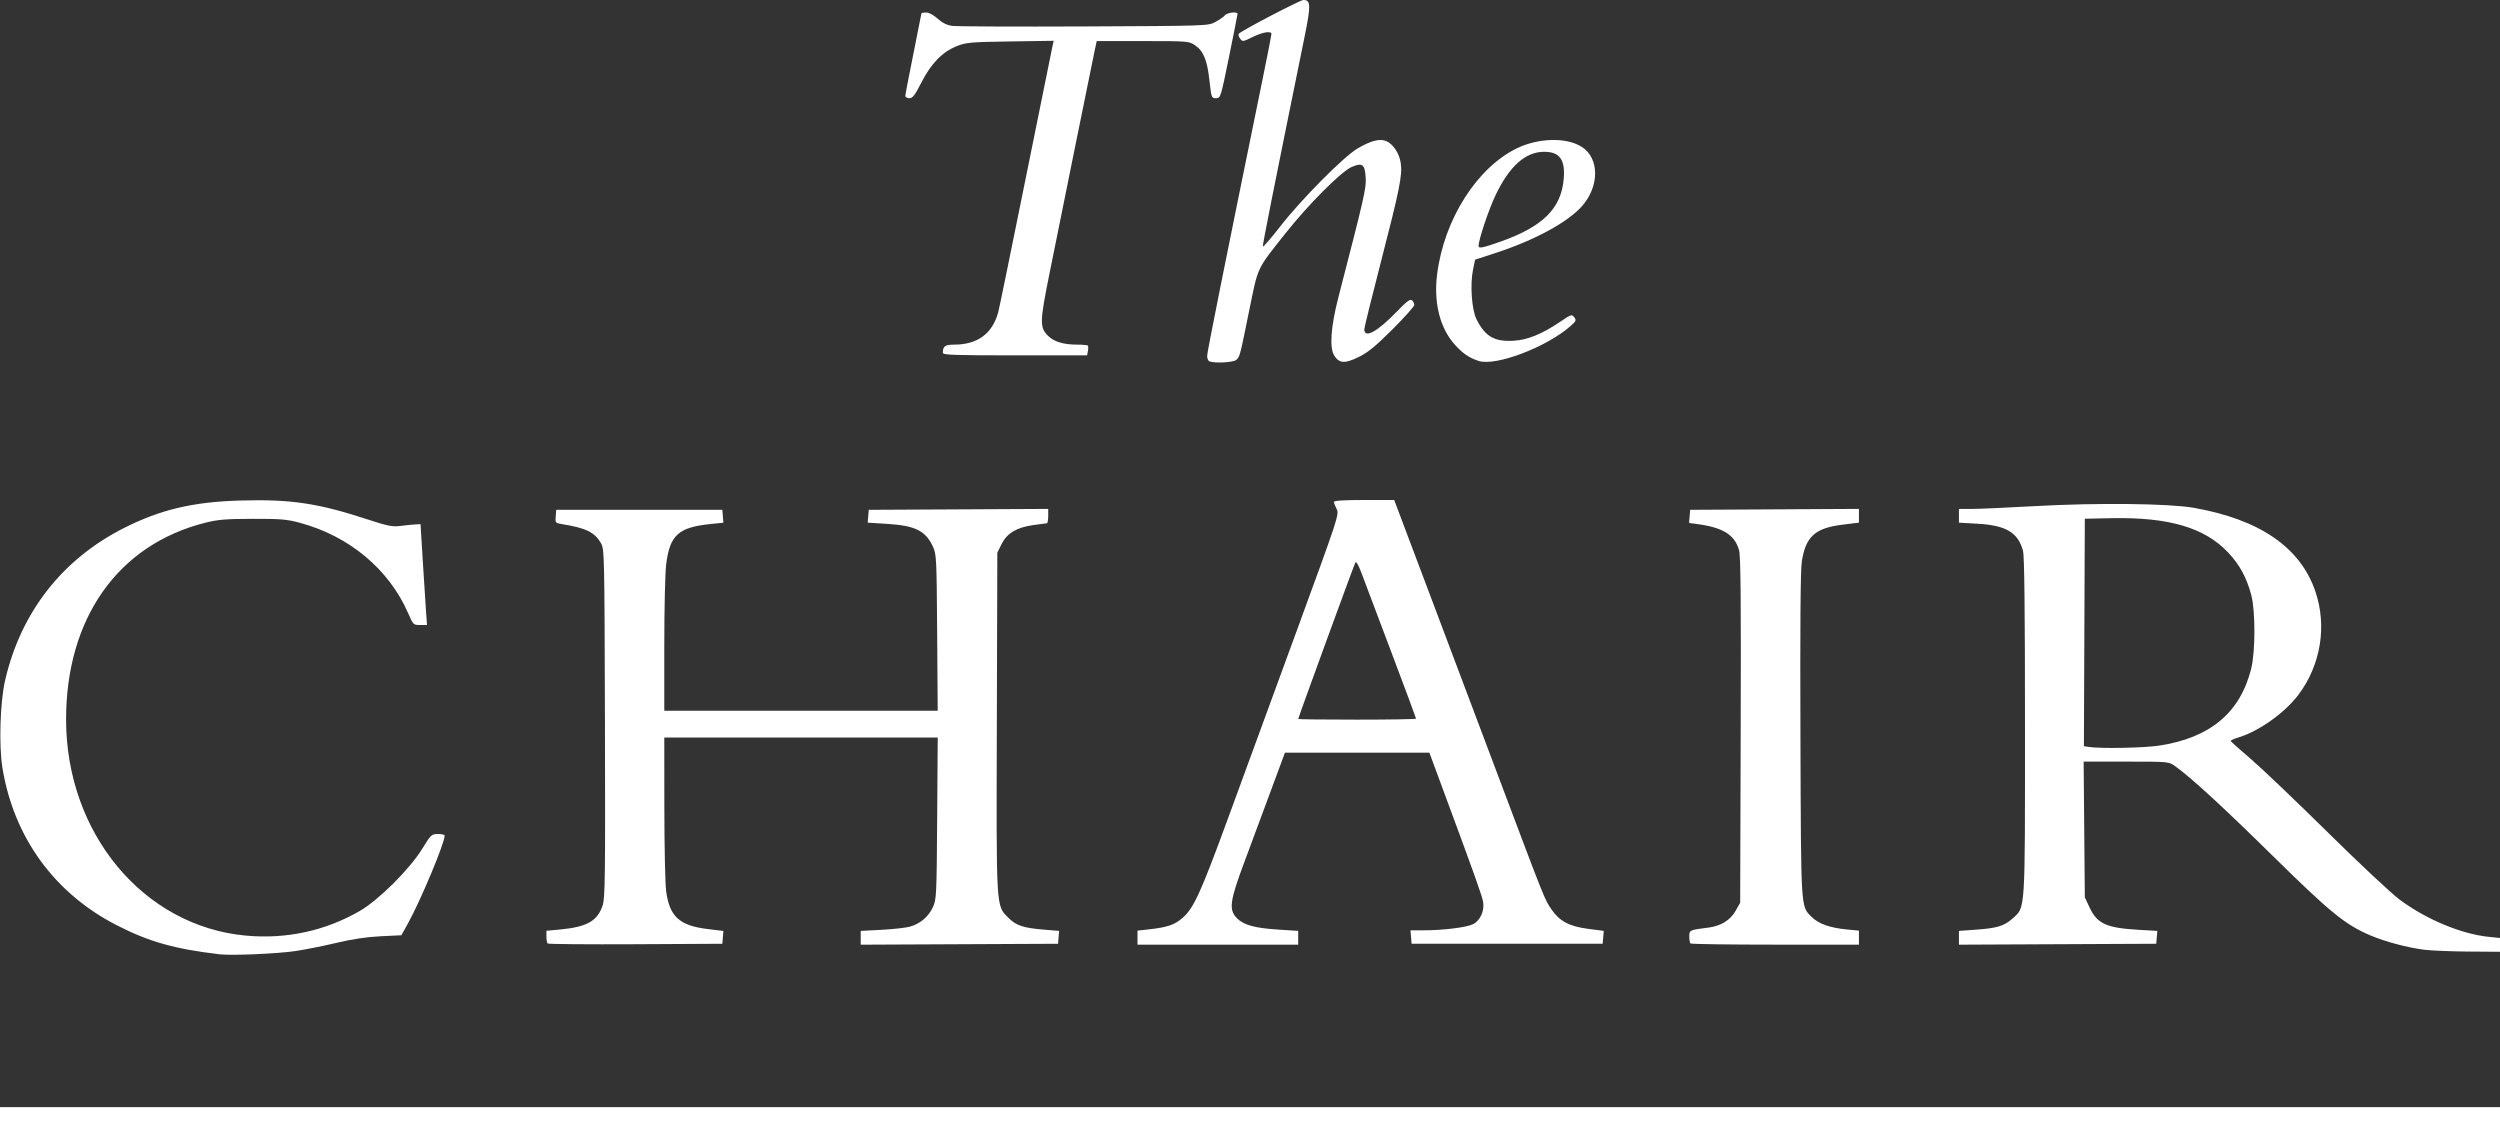 <?xml version="1.0" encoding="UTF-8" standalone="no"?>
<!-- Created with Inkscape (http://www.inkscape.org/) -->
<svg xmlns="http://www.w3.org/2000/svg" xmlns:svg="http://www.w3.org/2000/svg" version="1.1" id="svg1873" width="1400" height="630" viewBox="0 0 1400 630">
  <rect x="0" y="0" width="1400" height="630" fill="#333333" stroke="none"/>
  <defs id="defs1877"/>
  <g id="g1879" transform="translate(-289.683,-318.735)">
    <path style="fill:#ffffff" d="m 289.683,943.735 v -5 h 700 700 v 5 5 h -700 -700 z m 123,-90.59 c -25.489,-3.022 -39.734,-7.062 -57.897,-16.422 -34.725,-17.894 -57.346,-49.077 -63.718,-87.833 -2.077,-12.634 -1.35,-36.899 1.473,-49.156 8.791,-38.17 32.051,-67.928 66.754,-85.406 20.399,-10.274 38.536,-14.545 64.966,-15.3 28.397,-0.811 43.484,1.45 71.91,10.78 10.383,3.408 13.382,4.014 17.287,3.497 2.599,-0.344 6.3,-0.726 8.225,-0.849 l 3.5,-0.223 1.152,19 c 0.634,10.45 1.448,23.163 1.81,28.25 l 0.658,9.25 h -3.838 c -3.769,0 -3.889,-0.117 -6.688,-6.543 -10.734,-24.639 -32.983,-43.245 -60.595,-50.671 -7.409,-1.993 -10.811,-2.281 -26.5,-2.245 -14.955,0.035 -19.438,0.403 -26.5,2.175 -48.874,12.265 -78.026,53.476 -77.994,110.257 0.036,63.587 43.201,115.564 100.444,120.948 22.718,2.137 44.634,-2.585 64.05,-13.798 10.593,-6.118 27.975,-23.445 35,-34.888 4.804,-7.826 5.147,-8.147 8.75,-8.19 2.062,-0.025 3.75,0.384 3.75,0.909 0,4.222 -13.499,36.482 -20.645,49.34 l -3.579,6.44 -11.638,0.571 c -7.848,0.385 -15.847,1.576 -24.564,3.658 -7.11,1.698 -17.46,3.771 -23,4.606 -10.028,1.512 -35.907,2.631 -42.573,1.84 z m 1234.635,-2.545 c -9.567,-1.229 -21.872,-4.496 -30.084,-7.989 -14.237,-6.056 -22.379,-12.678 -54.696,-44.479 -28.218,-27.767 -46.009,-44.116 -54.855,-50.407 -3.494,-2.485 -3.543,-2.489 -27.331,-2.489 h -23.831 l 0.331,38 0.331,38 2.683,5.724 c 4.232,9.03 9.379,11.392 27.118,12.446 l 10.801,0.642 -0.301,3.594 -0.301,3.594 -55.25,0.258 -55.25,0.258 v -3.861 -3.861 l 9.25,-0.655 c 12.17,-0.861 16.093,-2.052 20.815,-6.318 7.212,-6.516 6.936,-2.211 6.929,-107.754 0,-64.905 -0.344,-95.309 -1.098,-98.069 -2.816,-10.31 -9.496,-14.306 -25.42,-15.208 l -10.476,-0.593 v -3.849 -3.849 l 7.25,5.5e-4 c 3.987,3e-4 20.075,-0.717 35.75,-1.593 34.249,-1.915 74.682,-1.476 88.5,0.962 36.893,6.509 59.555,22.042 68.037,46.631 6.693,19.403 3.159,41.278 -9.369,58 -7.664,10.23 -22.35,20.643 -33.946,24.069 -2.353,0.695 -4.153,1.563 -4,1.929 0.153,0.365 5.228,4.897 11.278,10.07 6.05,5.173 25.4,23.623 43,41.001 17.668,17.445 35.777,34.39 40.434,37.835 14.914,11.035 34.41,19.153 49.772,20.727 l 6.295,0.645 v 3.862 3.862 l -17.75,-0.127 c -9.762,-0.07 -20.839,-0.523 -24.615,-1.008 z M 1498.74,736.282 c 28.579,-4.308 45.441,-18.391 51.618,-43.112 2.376,-9.508 2.394,-32.428 0.033,-41.225 -2.641,-9.838 -6.435,-16.844 -12.819,-23.668 -13.209,-14.12 -33.391,-20.048 -65.891,-19.352 l -14.5,0.31 -0.257,63.683 -0.257,63.683 2.757,0.417 c 6.764,1.024 30.603,0.578 39.315,-0.736 z m -902.382,110.795 c -0.372,-0.372 -0.676,-2.123 -0.676,-3.892 v -3.216 l 7.681,-0.72 c 14.993,-1.405 20.91,-4.758 23.812,-13.493 1.36,-4.095 1.514,-16.379 1.277,-102.089 -0.266,-96.241 -0.295,-97.476 -2.323,-100.93 -3.521,-5.994 -8.365,-8.332 -21.753,-10.499 -3.685,-0.597 -3.797,-0.734 -3.5,-4.31 l 0.307,-3.694 h 46.5 46.5 l 0.302,3.607 0.302,3.607 -6.802,0.685 c -18.405,1.853 -23.179,6.143 -25.254,22.692 -0.576,4.597 -1.048,24.907 -1.048,45.134 v 36.776 h 76.558 76.558 l -0.308,-43.75 c -0.296,-42.112 -0.387,-43.918 -2.422,-48.25 -4.181,-8.898 -9.923,-11.685 -26.122,-12.676 l -10.366,-0.634 0.301,-3.595 0.301,-3.595 50.25,-0.259 50.25,-0.259 v 4.009 c 0,2.205 -0.338,4.018 -0.75,4.029 -0.412,0.011 -3.88,0.472 -7.705,1.025 -9.343,1.35 -14.69,4.58 -17.699,10.691 l -2.346,4.764 -0.27,94.926 c -0.303,106.503 -0.546,102.494 6.644,109.683 4.245,4.245 8.196,5.534 19.928,6.502 l 8.302,0.685 -0.302,3.602 -0.302,3.602 -55.25,0.258 -55.25,0.258 v -3.856 -3.856 l 11.75,-0.626 c 6.463,-0.344 13.55,-1.132 15.75,-1.751 5.771,-1.623 10.425,-5.536 12.869,-10.82 2.059,-4.453 2.142,-6.136 2.445,-49.858 l 0.314,-45.25 h -76.564 -76.564 l 0.031,39.25 c 0.017,21.587 0.463,42.579 0.991,46.647 1.854,14.285 7.368,19.395 23.003,21.32 l 9.076,1.117 -0.3,3.583 -0.3,3.583 -48.574,0.259 c -26.716,0.143 -48.878,-0.045 -49.25,-0.417 z m 330.324,-3.271 v -3.928 l 5.75,-0.627 c 11.005,-1.2 15,-2.544 19.601,-6.594 6.182,-5.442 10.131,-14.123 25.438,-55.922 7.15,-19.525 24.087,-65.758 37.636,-102.74 24.134,-65.87 24.605,-67.3 23.105,-70.2 -0.842,-1.628 -1.531,-3.433 -1.531,-4.01 0,-0.691 5.762,-1.05 16.884,-1.05 h 16.884 l 2.536,6.75 c 1.395,3.712 10.258,27.225 19.696,52.25 9.438,25.025 26.376,69.986 37.639,99.913 24.614,65.404 24.36,64.771 28.291,70.485 4.474,6.504 10.004,9.407 20.493,10.761 l 8.681,1.121 -0.302,3.61 -0.302,3.61 h -53.5 -53.5 l -0.31,-3.75 -0.31,-3.75 7.31,-0.018 c 11.225,-0.027 24.29,-1.662 27.803,-3.478 3.966,-2.051 6.397,-7.475 5.566,-12.416 -0.574,-3.408 -4.473,-14.338 -22.326,-62.588 l -7.77,-21 h -40.446 -40.446 l -7.77,21 c -4.274,11.55 -10.953,29.524 -14.843,39.942 -8.279,22.173 -8.926,26.892 -4.342,31.676 3.712,3.875 10.044,5.626 23.388,6.471 l 10.999,0.696 v 3.858 3.858 h -45 -45 z M 1082.683,721.179 c 0,-0.306 -6.319,-17.293 -14.042,-37.75 -7.723,-20.457 -15.21,-40.29 -16.637,-44.074 -1.732,-4.593 -2.851,-6.421 -3.365,-5.5 -0.759,1.363 -31.956,86.793 -31.956,87.51 0,0.204 14.85,0.37 33,0.37 18.15,0 33,-0.25 33,-0.556 z m 153.667,125.889 c -0.367,-0.367 -0.667,-2.131 -0.667,-3.921 0,-3.563 0.201,-3.657 10.55,-4.926 7.101,-0.871 12.451,-4.167 15.447,-9.517 l 2.503,-4.47 0.291,-96.5 c 0.219,-72.655 0,-97.574 -0.906,-100.845 -2.365,-8.578 -8.927,-12.722 -23.191,-14.646 l -4.806,-0.648 0.306,-3.68 0.306,-3.68 47.25,-0.26 47.25,-0.26 v 3.849 3.849 l -9.051,1.114 c -15.549,1.914 -20.755,6.622 -22.944,20.746 -0.731,4.718 -0.975,36.13 -0.757,97.462 0.353,99.286 0.1,95.282 6.409,101.59 3.736,3.736 10.136,5.994 19.593,6.913 l 6.75,0.656 v 3.92 3.92 h -46.833 c -25.758,0 -47.133,-0.3 -47.5,-0.667 z M 966.933,521.072 c -0.688,-0.277 -1.25,-1.639 -1.25,-3.025 0,-2.155 9.534,-49.742 31.055,-154.998 2.72,-13.302 4.945,-24.664 4.945,-25.25 0,-1.899 -4.823,-1.13 -10.56,1.684 -5.496,2.696 -5.631,2.711 -7.026,0.804 -0.782,-1.07 -1.083,-2.281 -0.668,-2.693 1.982,-1.967 34.353,-18.859 36.141,-18.859 4.182,0 4.273,2.872 0.655,20.656 -17.856,87.775 -23.601,116.663 -23.344,117.389 0.166,0.468 4.576,-4.633 9.801,-11.336 11.844,-15.194 35.49,-39.03 43.205,-43.554 7.696,-4.512 12.78,-5.752 16.416,-4.003 3.779,1.817 7.002,6.851 7.802,12.186 0.991,6.609 -0.643,14.762 -10.972,54.757 -5.198,20.127 -9.451,37.354 -9.451,38.281 0,5.399 7.261,1.463 18.172,-9.851 5.555,-5.76 7.498,-7.214 8.513,-6.372 0.723,0.6 1.315,1.769 1.315,2.596 0,0.828 -5.513,7 -12.25,13.716 -9.598,9.568 -13.703,12.921 -18.961,15.491 -7.652,3.739 -10.736,3.583 -13.526,-0.684 -2.865,-4.382 -2.063,-16.145 2.234,-32.772 14.565,-56.353 15.59,-60.831 15.296,-66.81 -0.377,-7.682 -1.883,-8.845 -7.957,-6.142 -5.846,2.601 -23.918,20.692 -36.534,36.571 -16.834,21.188 -15.646,18.674 -20.8,44.028 -5.213,25.643 -5.135,25.344 -7.138,27.347 -1.466,1.466 -12.099,2.06 -15.113,0.844 z m 150.744,-0.221 c -5.235,-1.7 -8.883,-4.2 -13.31,-9.124 -8.342,-9.278 -11.907,-23.511 -9.89,-39.482 3.868,-30.624 22.316,-59.683 44.762,-70.508 12.248,-5.907 28.057,-6.172 36.459,-0.613 9.687,6.411 9.674,21.922 -0.029,32.973 -7.941,9.045 -26.432,19.102 -48.208,26.221 l -11.722,3.832 -1.139,5.484 c -1.775,8.55 -0.763,22.669 2.015,28.099 4.837,9.457 9.905,12.385 20.477,11.83 8.022,-0.421 16.122,-3.72 26.594,-10.832 5.838,-3.965 6.219,-4.082 7.561,-2.336 1.271,1.653 1.073,2.14 -1.967,4.838 -13.406,11.898 -41.952,22.75 -51.603,19.617 z m 12.507,-66.885 c 23.607,-8.375 33.804,-18.545 35.192,-35.101 0.9,-10.739 -2.272,-15.131 -10.93,-15.131 -10.539,0 -19.566,8.089 -27.343,24.5 -3.827,8.077 -9.419,24.833 -9.419,28.226 0,1.567 2.406,1.087 12.5,-2.494 z m -312.5,62.35 c 0,-3.719 1.196,-4.582 6.357,-4.587 13.013,-0.014 21.301,-6.074 24.613,-17.994 0.535,-1.925 7.506,-35.9 15.492,-75.5 7.986,-39.6 14.766,-73.048 15.068,-74.329 l 0.548,-2.329 -24.289,0.365 c -22.487,0.338 -24.716,0.535 -30.05,2.655 -8.026,3.189 -14.33,9.685 -19.782,20.383 -3.606,7.076 -4.886,8.746 -6.707,8.75 -1.238,0.002 -2.25,-0.609 -2.25,-1.359 0,-0.75 2.025,-11.337 4.5,-23.527 2.475,-12.19 4.5,-22.376 4.5,-22.636 0,-0.26 1.183,-0.473 2.629,-0.473 1.589,0 4.129,1.355 6.422,3.427 2.582,2.333 5.175,3.628 8.121,4.057 2.38,0.347 35.603,0.492 73.828,0.323 69.182,-0.306 69.519,-0.317 73.567,-2.484 2.237,-1.197 4.654,-2.885 5.372,-3.75 1.305,-1.572 7.05,-2.241 7.072,-0.823 0.006,0.412 -2.124,11.213 -4.734,24 -4.707,23.061 -4.766,23.25 -7.312,23.25 -2.51,0 -2.591,-0.22 -3.674,-9.979 -1.273,-11.472 -3.38,-16.554 -8.19,-19.758 -3.31,-2.204 -4.067,-2.263 -29.167,-2.263 H 903.848 l -1.135,5.25 c -0.624,2.888 -5.407,26.4 -10.628,52.25 -5.221,25.85 -11.782,58.315 -14.579,72.144 -5.592,27.644 -5.67,30.663 -0.921,35.412 3.306,3.306 8.63,4.931 16.181,4.938 3.071,0.003 5.819,0.241 6.107,0.529 0.288,0.288 0.31,1.638 0.05,3 l -0.473,2.477 h -40.383 c -34.195,0 -40.383,-0.217 -40.383,-1.418 z" id="path1958"/>
  </g>
</svg>
